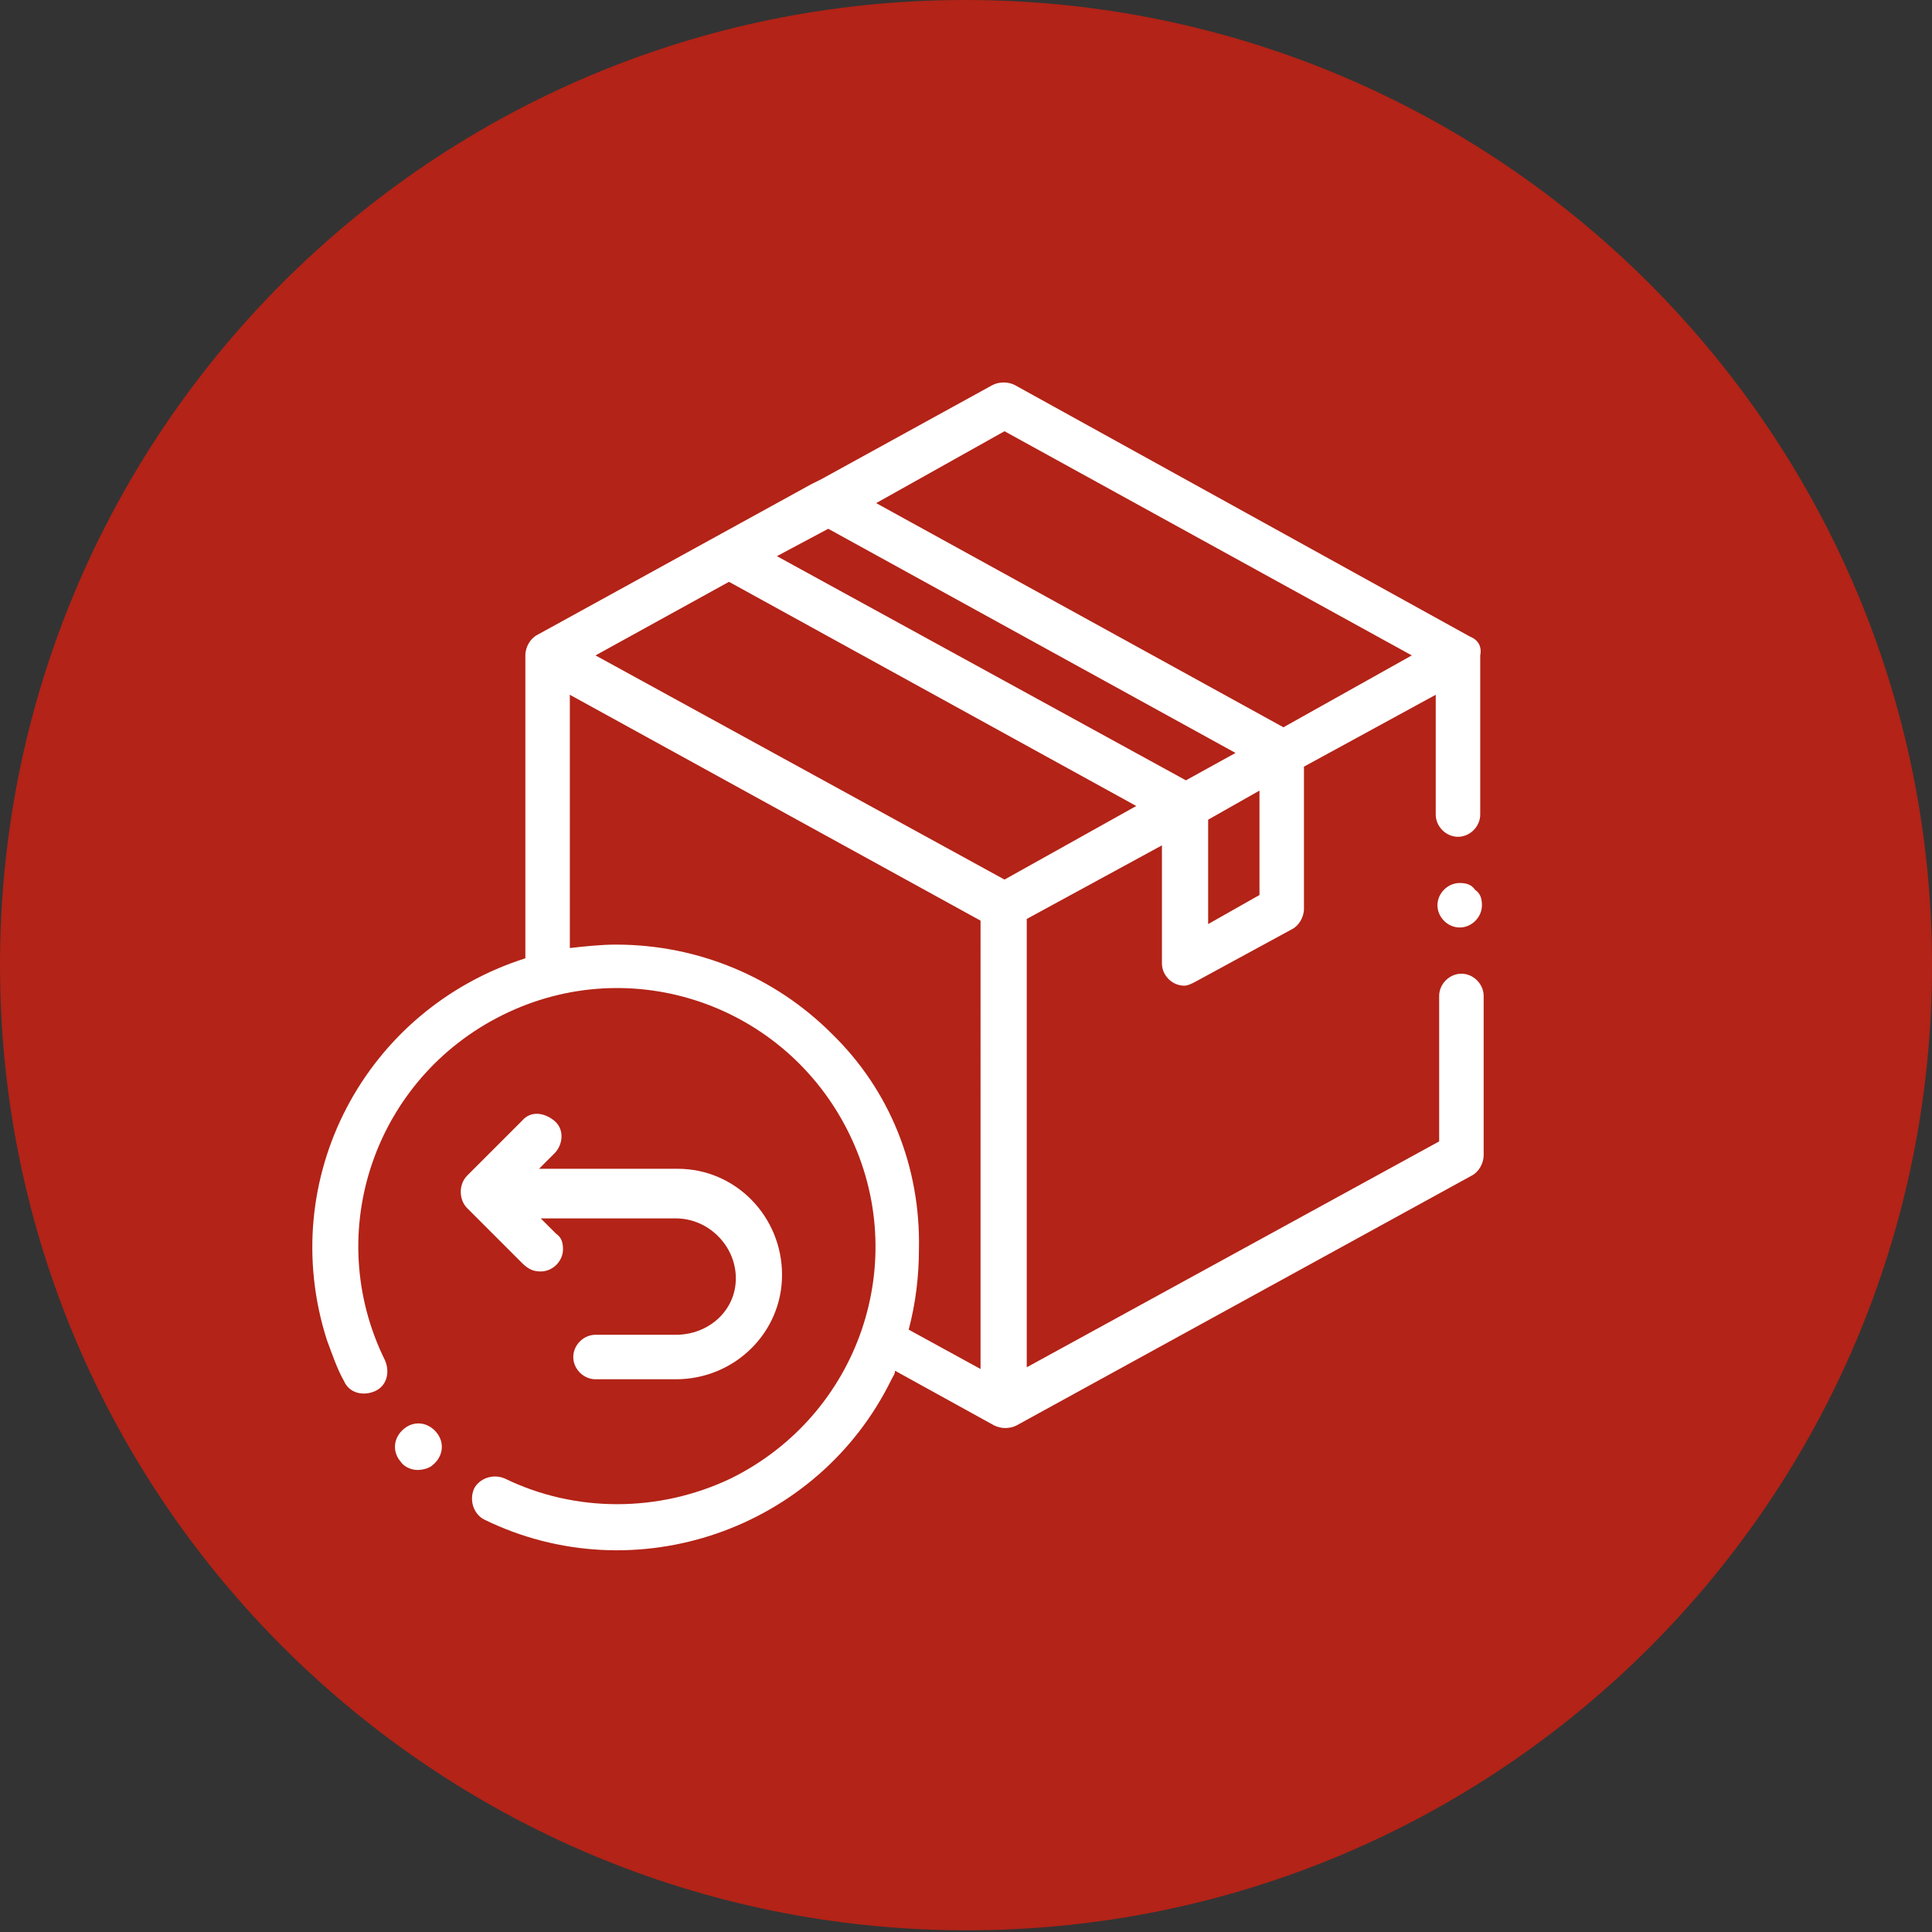 <?xml version="1.0" encoding="utf-8"?>
<!-- Generator: Adobe Illustrator 27.2.0, SVG Export Plug-In . SVG Version: 6.00 Build 0)  -->
<svg version="1.1" id="Group_446" xmlns="http://www.w3.org/2000/svg" xmlns:xlink="http://www.w3.org/1999/xlink" x="0px" y="0px"
	 width="112.9px" height="112.9px" viewBox="0 0 112.9 112.9" enable-background="new 0 0 112.9 112.9" xml:space="preserve">
<rect x="0" y="0" width="112.9" height="112.9" fill="#333333" stroke="none"/>
<g>
	<g>
		<g>
			<defs>
				<rect id="SVGID_1_" y="0" width="112.9" height="112.9"/>
			</defs>
			<clipPath id="SVGID_00000047024763698197676640000013478588203419255739_">
				<use xlink:href="#SVGID_1_"  overflow="visible"/>
			</clipPath>
			<g id="Group_447" clip-path="url(#SVGID_00000047024763698197676640000013478588203419255739_)">
				<path id="Path_121" fill="#B32317" d="M112.9,56.4c0,31.2-25.3,56.4-56.4,56.4S0,87.6,0,56.4S25.3,0,56.4,0l0,0
					C87.6,0,112.9,25.3,112.9,56.4"/>
				<path id="Path_122" fill="#FFFFFF" d="M85.9,37.2L59.3,22.5c-0.4-0.2-0.9-0.2-1.3,0L48,28c-0.2,0.1-0.4,0.2-0.6,0.3l-16,8.8
					c-0.4,0.2-0.7,0.7-0.7,1.2V56c-9.4,3-14.6,12.9-11.6,22.3c0.3,0.8,0.6,1.7,1,2.4c0.3,0.7,1.1,0.9,1.8,0.6
					c0.7-0.3,0.9-1.1,0.6-1.8l0,0C18.8,72,21.9,63,29.4,59.3s16.5-0.6,20.2,6.9c3.7,7.5,0.6,16.5-6.9,20.2c-4.2,2-9.1,2-13.2,0
					c-0.7-0.3-1.5,0-1.8,0.6c-0.3,0.7,0,1.5,0.6,1.8c8.8,4.3,19.5,0.6,23.8-8.2c0.1-0.2,0.2-0.3,0.2-0.5l5.8,3.2
					c0.4,0.2,0.9,0.2,1.3,0L86,68.7c0.4-0.2,0.7-0.7,0.7-1.2v-9.3c0-0.7-0.6-1.3-1.3-1.3c-0.7,0-1.3,0.6-1.3,1.3v8.5L60,79.9V53.7
					l7.9-4.3v6.9c0,0.7,0.6,1.3,1.3,1.3c0.2,0,0.4-0.1,0.6-0.2l5.7-3.1c0.4-0.2,0.7-0.7,0.7-1.2v-8.3l7.7-4.2v7
					c0,0.7,0.6,1.3,1.3,1.3c0.7,0,1.3-0.6,1.3-1.3l0,0v-9.3C86.6,37.8,86.4,37.4,85.9,37.2 M58.7,25.2l23.8,13.1L75,42.5L51.2,29.4
					L58.7,25.2z M58.7,51.4L34.8,38.3l7.8-4.3l23.8,13.1L58.7,51.4z M69.3,45.6L45.4,32.5l3-1.6L72.2,44L69.3,45.6z M48.6,60.4
					c-3.3-3.3-7.8-5.2-12.6-5.2c-0.9,0-1.8,0.1-2.7,0.2V40.6l24,13.2V80l-4.2-2.3c0.4-1.5,0.6-3.1,0.6-4.7
					C53.8,68.2,52,63.7,48.6,60.4 M73.6,52.3l-3,1.7v-6.1l3-1.7V52.3z"/>
				<path id="Path_123" fill="#FFFFFF" d="M85.3,51.6c-0.7,0-1.3,0.6-1.3,1.3s0.6,1.3,1.3,1.3c0.7,0,1.3-0.6,1.3-1.3
					c0-0.4-0.1-0.7-0.4-0.9C86,51.7,85.7,51.6,85.3,51.6"/>
				<path id="Path_124" fill="#FFFFFF" d="M31.6,74.3c0.7,0,1.3-0.6,1.3-1.3c0-0.4-0.1-0.7-0.4-0.9l-0.9-0.9h7.9
					c1.9,0,3.5,1.6,3.5,3.5S41.4,78,39.5,78h-4.7c-0.7,0-1.3,0.6-1.3,1.3c0,0.7,0.6,1.3,1.3,1.3l0,0h4.7c3.4,0,6.2-2.7,6.2-6.1
					s-2.7-6.2-6.1-6.2c-0.1,0-0.1,0-0.2,0h-7.9l0.9-0.9c0.5-0.5,0.6-1.4,0-1.9s-1.4-0.6-1.9,0l0,0l-3.2,3.2c-0.5,0.5-0.5,1.4,0,1.9
					l0,0l3.2,3.2C30.9,74.2,31.2,74.3,31.6,74.3"/>
				<path id="Path_125" fill="#FFFFFF" d="M24.4,85.9c-0.4,0-0.8-0.2-1-0.5l0,0c-0.5-0.6-0.4-1.4,0.2-1.9s1.4-0.4,1.9,0.2
					s0.4,1.4-0.2,1.9C25.1,85.8,24.7,85.9,24.4,85.9"/>
			</g>
		</g>
	</g>
</g>
</svg>
